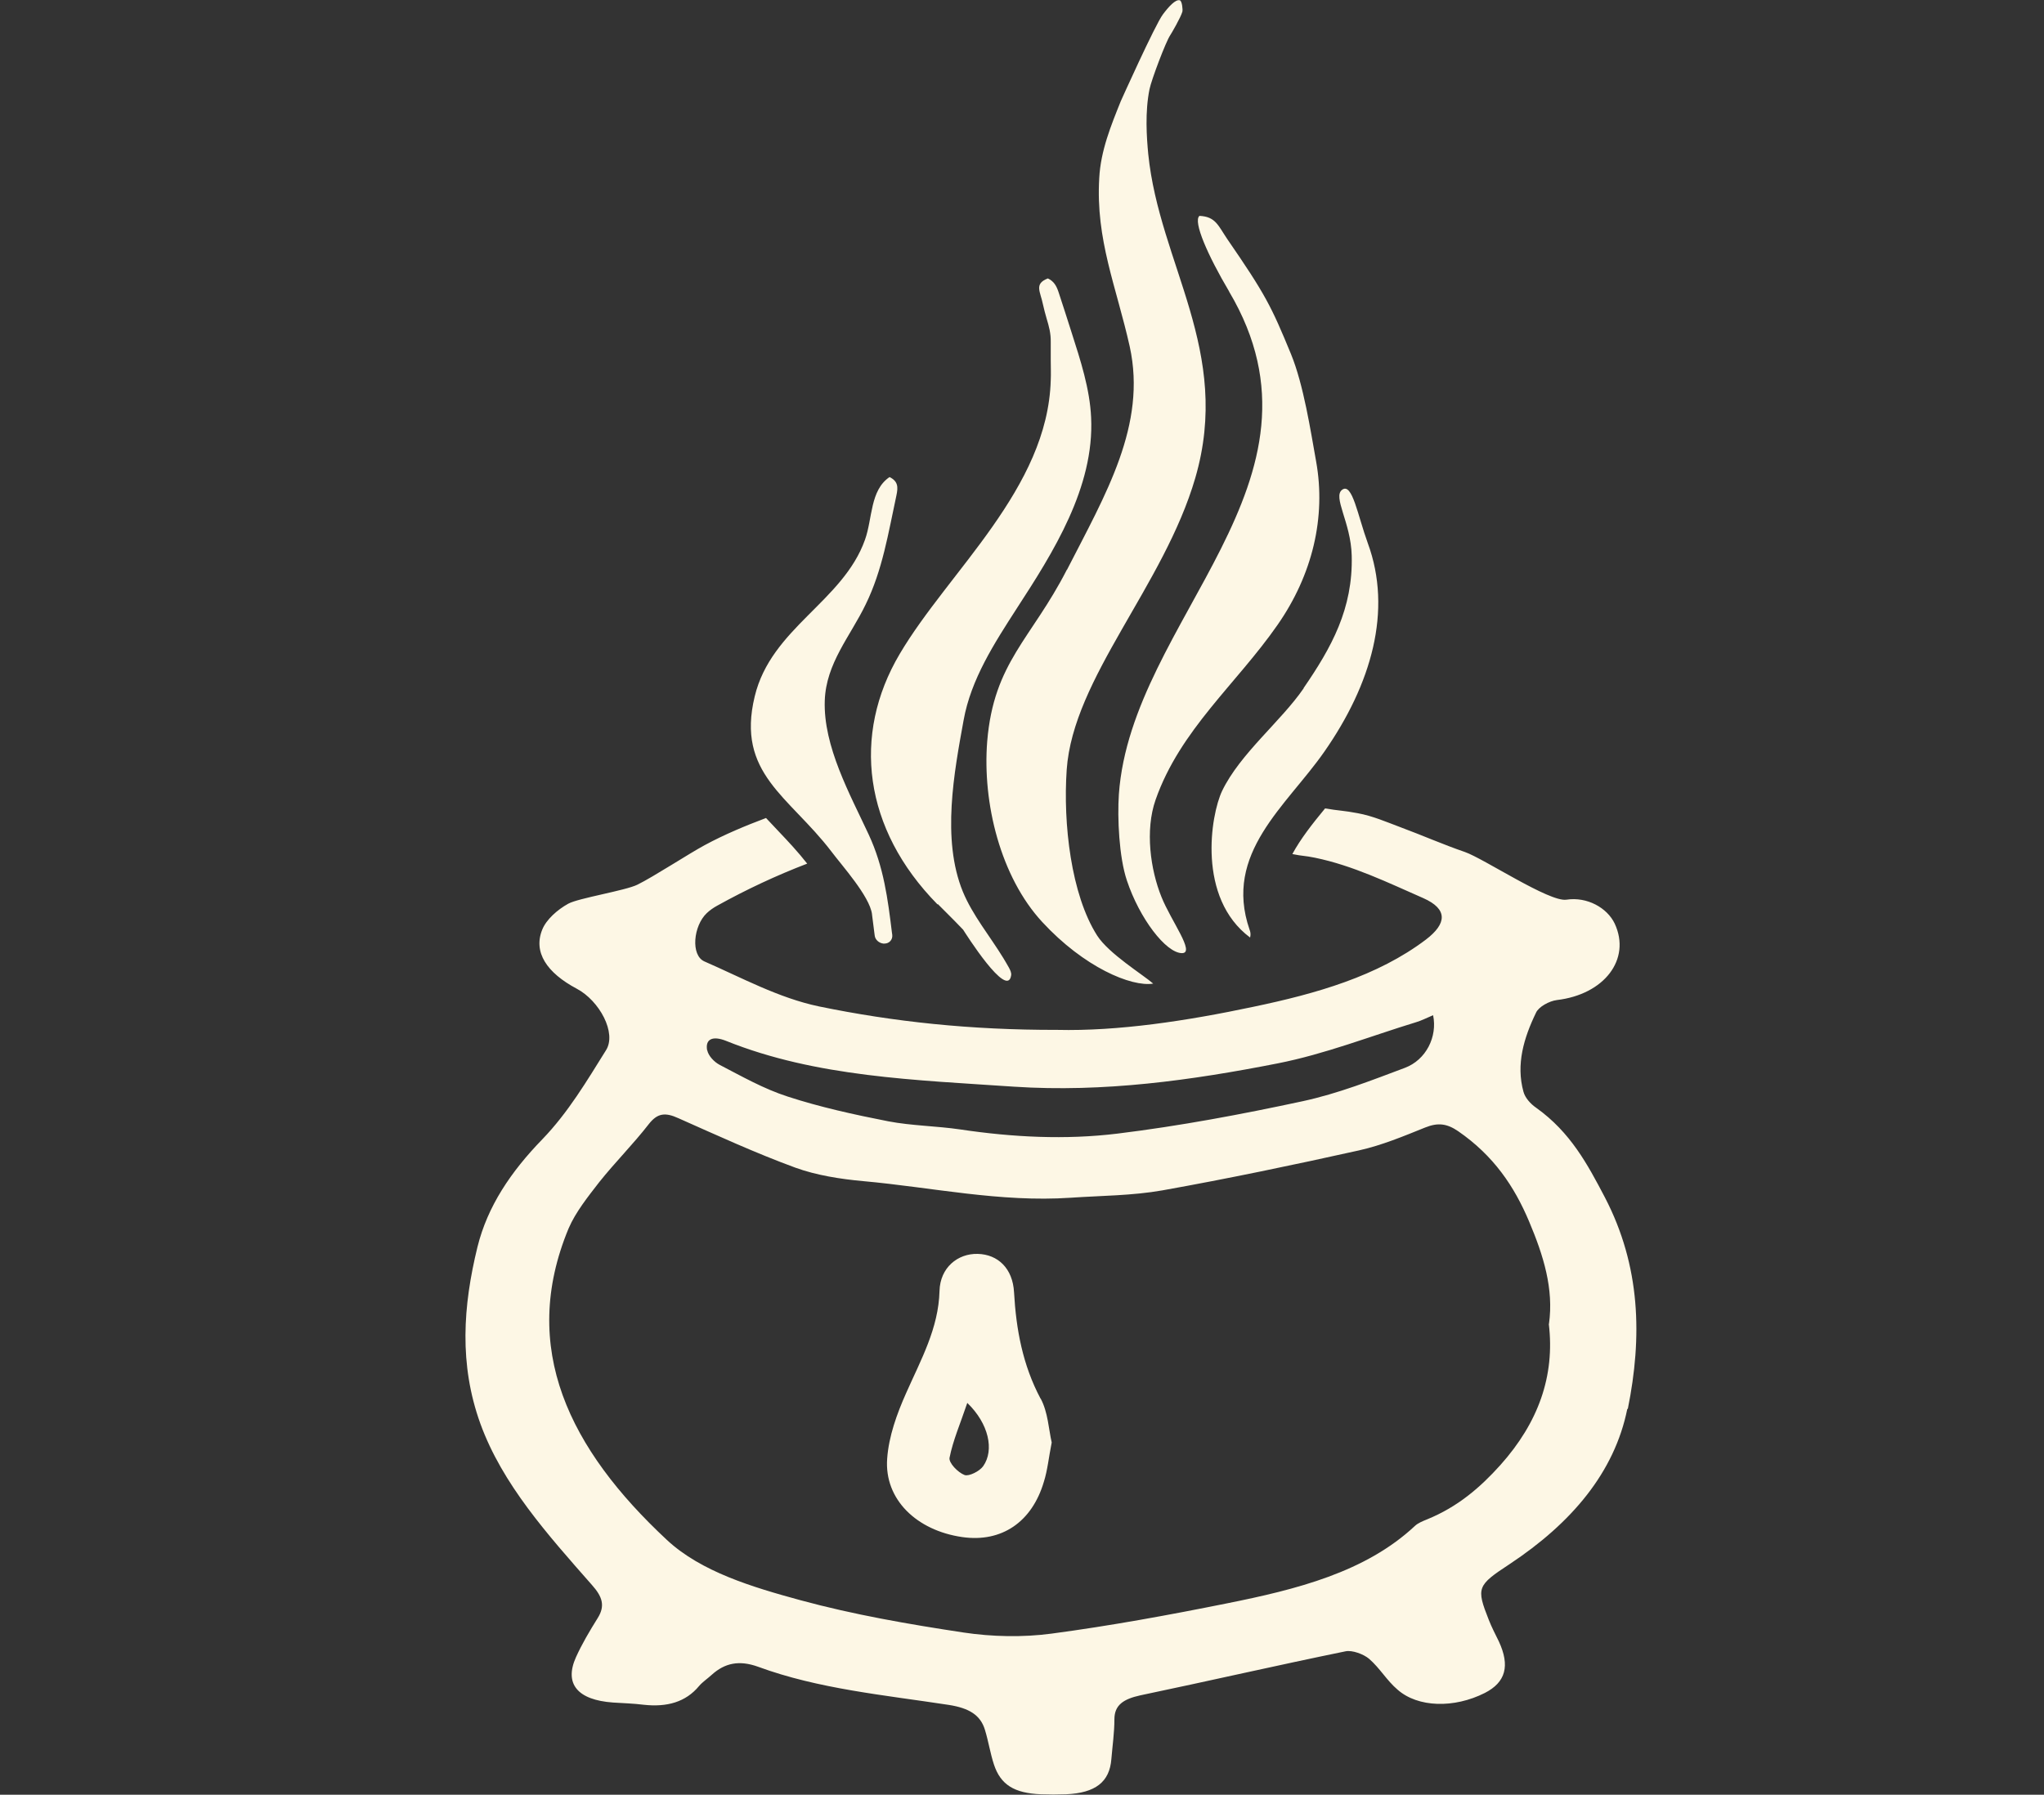 <?xml version="1.0" encoding="UTF-8"?>
<svg id="a" data-name="Layer 1" xmlns="http://www.w3.org/2000/svg" viewBox="0 0 128.08 112.49">
  <rect x="0" y="0" width="128.08" height="112.49" fill="#333333" stroke="none"/>
  <defs>
    <style>
      .c {
        fill: #fdf7e5;
      }
    </style>
  </defs>
  <path id="b" data-name="Potion Pot" class="c" d="m77.02,18.27c-1.32-2.23-2.28-4.39-1.86-4.74,1.01.05,1.16.59,1.74,1.45,2.39,3.47,2.76,4.21,3.99,7.2.8,1.94,1.24,4.86,1.58,6.74.63,3.5-.23,7.11-2.42,10.25-2.58,3.71-6.1,6.57-7.64,10.96-.67,1.91-.32,4.39.37,6.09.6,1.5,2.13,3.51,1.29,3.52-1.01,0-2.67-2.18-3.46-4.56-.49-1.46-.6-3.91-.5-5.4.78-10.98,13.98-19.57,6.91-31.5m-10.17,17.43c-2.22,4.34-4.58,5.8-4.99,10.75-.31,3.88.84,8.51,3.45,11.33,2.61,2.83,5.58,4.08,6.95,3.86-.62-.55-2.78-1.87-3.51-3.01-1.64-2.57-2.14-7.03-1.91-10.39.4-5.77,6.09-11.53,8.06-18.3,2.31-7.95-2.25-13.38-2.95-20.3-.1-1.05-.21-2.63.08-4.06.12-.59,1.02-2.97,1.29-3.37.08-.12.66-1.11.77-1.49.03-.13-.02-.67-.16-.71-.27-.08-.7.4-1.06.88-.48.63-2.64,5.44-2.64,5.44-.61,1.52-1.26,3.1-1.35,4.82-.23,3.87,1.07,6.8,1.91,10.56,1.08,4.92-1.51,9.26-3.93,13.99m14.83,7.43c-1.43,2.08-3.98,4.09-5.11,6.43-.72,1.51-1.58,6.71,1.75,9.19,0,0,.08-.22-.03-.49-1.66-4.8,2.31-7.75,4.68-11.15,2.96-4.24,4.28-8.85,2.73-13.07-.64-1.76-.97-3.8-1.6-3.36-.63.44.54,2.05.59,4.13.09,3.34-1.28,5.78-3.01,8.3m20.28,45.18c-.8,3.98-3.49,7.16-7.37,9.73-2.04,1.34-2.11,1.48-1.31,3.5.18.46.41.9.63,1.35.71,1.53.43,2.56-.88,3.23-1.92.97-4.19.92-5.47-.21-.68-.58-1.1-1.34-1.78-1.93-.34-.29-1.06-.56-1.48-.47-4.3.88-8.56,1.86-12.86,2.76-1.04.23-1.62.6-1.62,1.5,0,.83-.12,1.65-.19,2.49-.11,1.44-1,2.13-2.84,2.21-.53.02-1.05.02-1.58,0-1.66-.07-2.52-.59-2.94-1.87-.23-.7-.34-1.44-.56-2.16-.28-.94-1-1.37-2.26-1.57-4.04-.62-8.17-1-11.95-2.39-1.19-.43-2.09-.24-2.91.5-.26.24-.58.45-.8.71-.83,1-2,1.33-3.46,1.17-.64-.08-1.29-.1-1.93-.14-2.22-.16-3.07-1.17-2.32-2.84.38-.84.86-1.65,1.36-2.45.49-.78.29-1.35-.36-2.08-2.78-3.16-5.61-6.31-6.99-10.11-1.34-3.71-1.09-7.37-.18-11.08.63-2.54,2.08-4.7,4.07-6.75,1.62-1.68,2.78-3.65,3.98-5.57.69-1.08-.41-3.11-1.83-3.86-1.88-1-2.74-2.29-2.16-3.71.25-.62.94-1.24,1.63-1.62.64-.35,3.58-.82,4.33-1.19,1-.49,3.25-1.96,4.22-2.48,1.24-.67,2.54-1.21,3.84-1.7.26.29.54.56.8.85.58.61,1.2,1.27,1.78,2.01-1.93.74-3.81,1.62-5.63,2.63-.24.13-.47.29-.66.47-.85.8-1.02,2.65-.15,3.03,2.34,1.02,4.65,2.29,7.18,2.82,4.66.96,9.48,1.48,14.92,1.47,3.82.09,8.11-.56,12.31-1.45,3.92-.82,7.76-1.91,10.8-4.21,1.31-1,1.39-1.91-.17-2.6-2.19-.96-4.4-2.04-6.78-2.53-.69-.14-.73-.09-1.42-.23.52-.96,1.25-1.89,2.05-2.86.89.15,1.16.13,2.05.3.93.17,1.8.55,2.68.88,1.35.5,2.66,1.08,4.03,1.55,1.2.42,5.29,3.15,6.36,2.99,1.3-.2,2.56.51,3.03,1.5,1.04,2.24-.66,4.44-3.62,4.79-.49.06-1.15.43-1.31.79-.77,1.59-1.26,3.24-.79,4.95.1.38.43.76.81,1.02,2.14,1.53,3.21,3.54,4.29,5.6,2.25,4.32,2.35,8.77,1.44,13.27m-57.68-22.47c.07.33.42.72.79.91,1.37.71,2.73,1.49,4.25,1.98,2.02.66,4.16,1.13,6.3,1.55,1.46.28,3.01.29,4.51.51,3.28.49,6.6.66,9.86.26,3.91-.48,7.79-1.21,11.6-2.03,2.22-.48,4.32-1.31,6.4-2.09,1.33-.5,2.05-1.95,1.77-3.3-.43.18-.73.34-1.07.44-2.88.88-5.68,1.99-8.67,2.58-5.39,1.06-10.9,1.83-16.52,1.46-6.15-.42-12.4-.6-18.04-2.87-.85-.34-1.32-.11-1.19.59m52.75,17.15c.31-2.2-.35-4.3-1.24-6.41-.93-2.21-2.22-4.13-4.45-5.67-.69-.47-1.25-.56-2.07-.23-1.34.54-2.7,1.11-4.13,1.43-4.09.91-8.2,1.77-12.34,2.51-1.87.33-3.82.33-5.74.46-4.41.3-8.68-.65-13-1.04-1.44-.13-2.94-.37-4.24-.84-2.51-.92-4.92-2.03-7.33-3.1-.85-.39-1.33-.32-1.87.37-.97,1.25-2.12,2.4-3.1,3.63-.72.93-1.48,1.88-1.92,2.9-3.12,7.51.07,13.86,6.16,19.53,2.14,1.99,5.33,2.95,8.38,3.78,3.31.9,6.76,1.5,10.2,2.02,1.79.27,3.73.31,5.52.07,3.68-.49,7.33-1.16,10.96-1.89,4.4-.88,8.71-1.96,11.81-4.86.19-.18.49-.3.76-.41,1.94-.79,3.35-2.02,4.59-3.4,2.38-2.66,3.43-5.58,3.04-8.85m-42.41-25.67c.05.39.1.78.15,1.18l.02.15c.03.26.27.47.54.5h.07c.3,0,.52-.24.49-.54l-.02-.14c-.26-2.11-.51-4.12-1.46-6.16-1.16-2.5-2.85-5.52-2.75-8.39.08-2.34,1.6-4.03,2.56-6.02,1.06-2.16,1.42-4.48,1.93-6.84.11-.52.11-.88-.43-1.15-1.23.83-1.06,2.59-1.54,3.93-1.38,3.88-5.88,5.53-6.91,9.82-1.17,4.83,2.15,6.25,4.79,9.7.69.92,2.4,2.81,2.56,3.94m4.13-.62l.53.53c.35.35.7.7,1.05,1.07.11.17,2.79,4.43,3.01,2.85.02-.16-.06-.32-.14-.47-.11-.2-.23-.4-.35-.6-.85-1.39-1.93-2.69-2.54-4.17-1.34-3.28-.54-7.5.05-10.74.46-2.57,1.93-4.83,3.34-7.02,2.27-3.49,4.86-7.58,4.65-11.95-.08-1.79-.66-3.57-1.22-5.32-.27-.85-.54-1.69-.82-2.54-.13-.39-.29-.68-.67-.86-.88.34-.47.82-.31,1.62.07.32.15.61.23.89.15.5.27.93.26,1.48,0,.38,0,.76,0,1.15,0,.41.02.83,0,1.24-.19,6.79-6.4,11.97-9.46,17.15-3.01,5.08-2.28,10.98,2.36,15.7m6.47,30.98c.46.86.5,1.93.69,2.75-.19.96-.26,1.73-.49,2.46-.75,2.54-2.66,3.82-5.11,3.47-2.87-.41-4.9-2.37-4.71-4.92.1-1.4.61-2.81,1.19-4.11.92-2.08,2.03-4.05,2.09-6.4.04-1.46,1.14-2.35,2.39-2.32,1.27.03,2.2.91,2.28,2.41.13,2.32.54,4.55,1.66,6.66m-4.59.27c-.43,1.28-.89,2.33-1.11,3.43-.07.32.52.93.94,1.09.27.1.95-.24,1.17-.56.7-1,.35-2.66-1-3.96"/>
</svg>